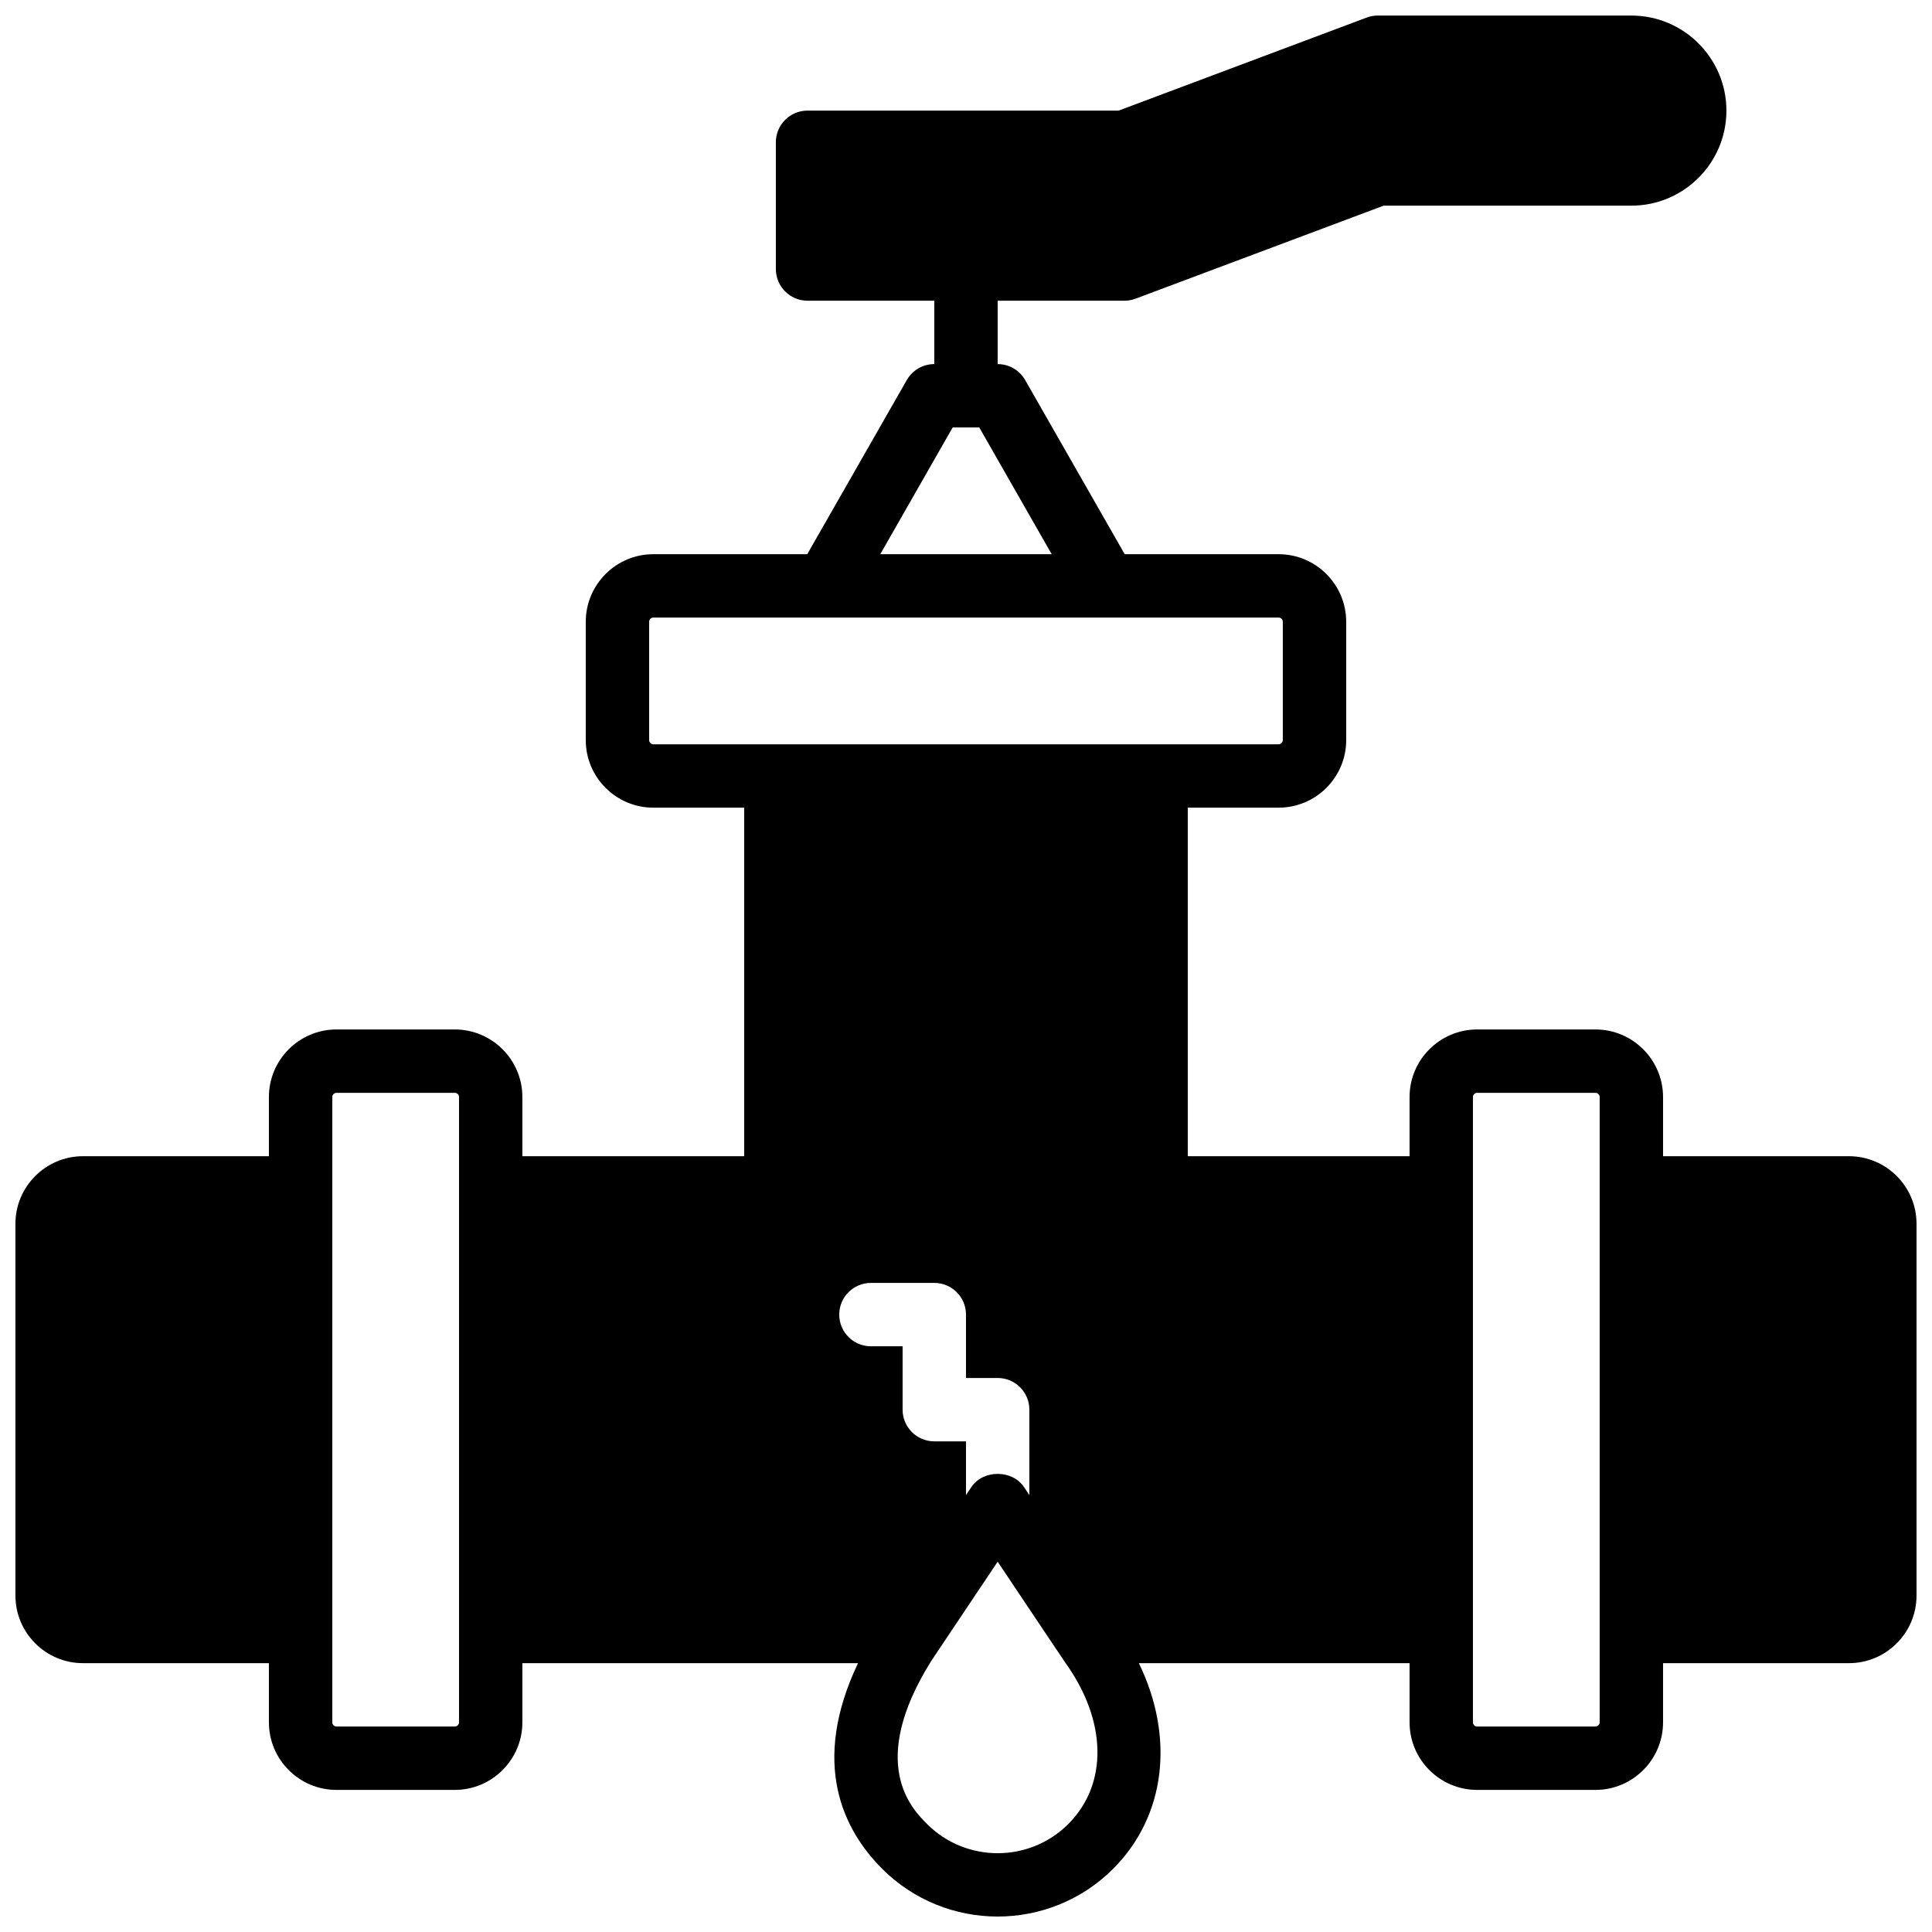 <?xml version="1.0" encoding="UTF-8"?>
<!-- Uploaded to: ICON Repo, www.iconrepo.com, Generator: ICON Repo Mixer Tools -->
<svg width="800px" height="800px" version="1.1" viewBox="144 144 512 512" xmlns="http://www.w3.org/2000/svg">
 <defs>
  <clipPath id="a">
   <path d="m148.09 148.09h503.81v503.81h-503.81z"/>
  </clipPath>
 </defs>
 <g clip-path="url(#a)">
  <path d="m567.93 600.43c0 0.613-0.504 1.117-1.117 1.117h-31.352c-0.613 0-1.117-0.504-1.117-1.117v-165.7c0-0.625 0.504-1.117 1.117-1.117h31.352c0.613 0 1.117 0.492 1.117 1.117zm-140.82 26.957c-10.312 10.309-27.125 10.309-37.434 0-3.938-3.938-15.895-15.914 1.039-43.102l17.676-26.418 15.5 23.152c0.008 0.016 0.027 0.023 0.043 0.051l2.309 3.449c11.137 15.426 11.473 32.254 0.867 42.867zm-60.703-135c0-4.644 3.754-8.398 8.398-8.398h16.793c4.644 0 8.398 3.754 8.398 8.398v16.793h8.395c4.644 0 8.398 3.754 8.398 8.398v22.637l-1.418-2.125c-3.117-4.66-10.844-4.66-13.957 0l-1.418 2.125v-14.242h-8.398c-4.644 0-8.398-3.754-8.398-8.395v-16.797h-8.395c-4.644 0-8.398-3.754-8.398-8.395zm-49.262-151.14c-0.613 0-1.117-0.504-1.117-1.117v-31.352c0-0.621 0.504-1.117 1.117-1.117h165.7c0.613 0 1.113 0.496 1.113 1.117v31.352c0 0.613-0.5 1.117-1.113 1.117zm79.324-83.969h7.051l19.188 33.59h-45.426zm-130.82 343.15c0 0.613-0.504 1.117-1.117 1.117h-31.352c-0.613 0-1.117-0.504-1.117-1.117v-165.7c0-0.625 0.504-1.117 1.117-1.117h31.352c0.613 0 1.117 0.492 1.117 1.117zm368.34-150.02h-49.262v-15.676c0-9.875-8.039-17.914-17.914-17.914h-31.352c-9.875 0-17.91 8.039-17.91 17.914v15.676h-58.777v-92.367h24.074c9.875 0 17.91-8.035 17.91-17.91v-31.352c0-9.875-8.035-17.91-17.91-17.91h-40.793l-26.375-46.148c-1.496-2.621-4.281-4.234-7.289-4.234v-16.793h33.59c1.008 0 2.004-0.184 2.953-0.539l65.746-24.652h65.648c13.887 0 25.191-11.301 25.191-25.191 0-13.887-11.305-25.188-25.191-25.188h-67.176c-1.008 0-2.004 0.176-2.953 0.527l-65.75 24.66h-82.438c-4.644 0-8.398 3.754-8.398 8.398v33.586c0 4.644 3.754 8.398 8.398 8.398h33.586v16.793c-3.008 0-5.793 1.613-7.289 4.234l-26.375 46.148h-40.789c-9.875 0-17.91 8.035-17.91 17.91v31.352c0 9.875 8.035 17.91 17.91 17.91h24.074v92.367h-58.781v-15.676c0-9.875-8.035-17.914-17.91-17.914h-31.352c-9.875 0-17.91 8.039-17.91 17.914v15.676h-49.266c-9.875 0-17.91 8.035-17.91 17.91v98.527c0 9.875 8.035 17.91 17.91 17.91h49.266v15.676c0 9.875 8.035 17.914 17.91 17.914h31.352c9.875 0 17.91-8.039 17.91-17.914v-15.676h88.949c-12.645 26.578-3.945 44.145 6.406 54.504 8.438 8.43 19.523 12.645 30.598 12.645 11.078 0 22.16-4.215 30.598-12.645 14.074-14.09 16.293-35.055 6.82-54.504h71.742v15.676c0 9.875 8.035 17.914 17.91 17.914h31.352c9.875 0 17.914-8.039 17.914-17.914v-15.676h49.262c9.875 0 17.91-8.035 17.91-17.91v-98.527c0-9.875-8.035-17.91-17.91-17.91z" fill-rule="evenodd"/>
 </g>
</svg>